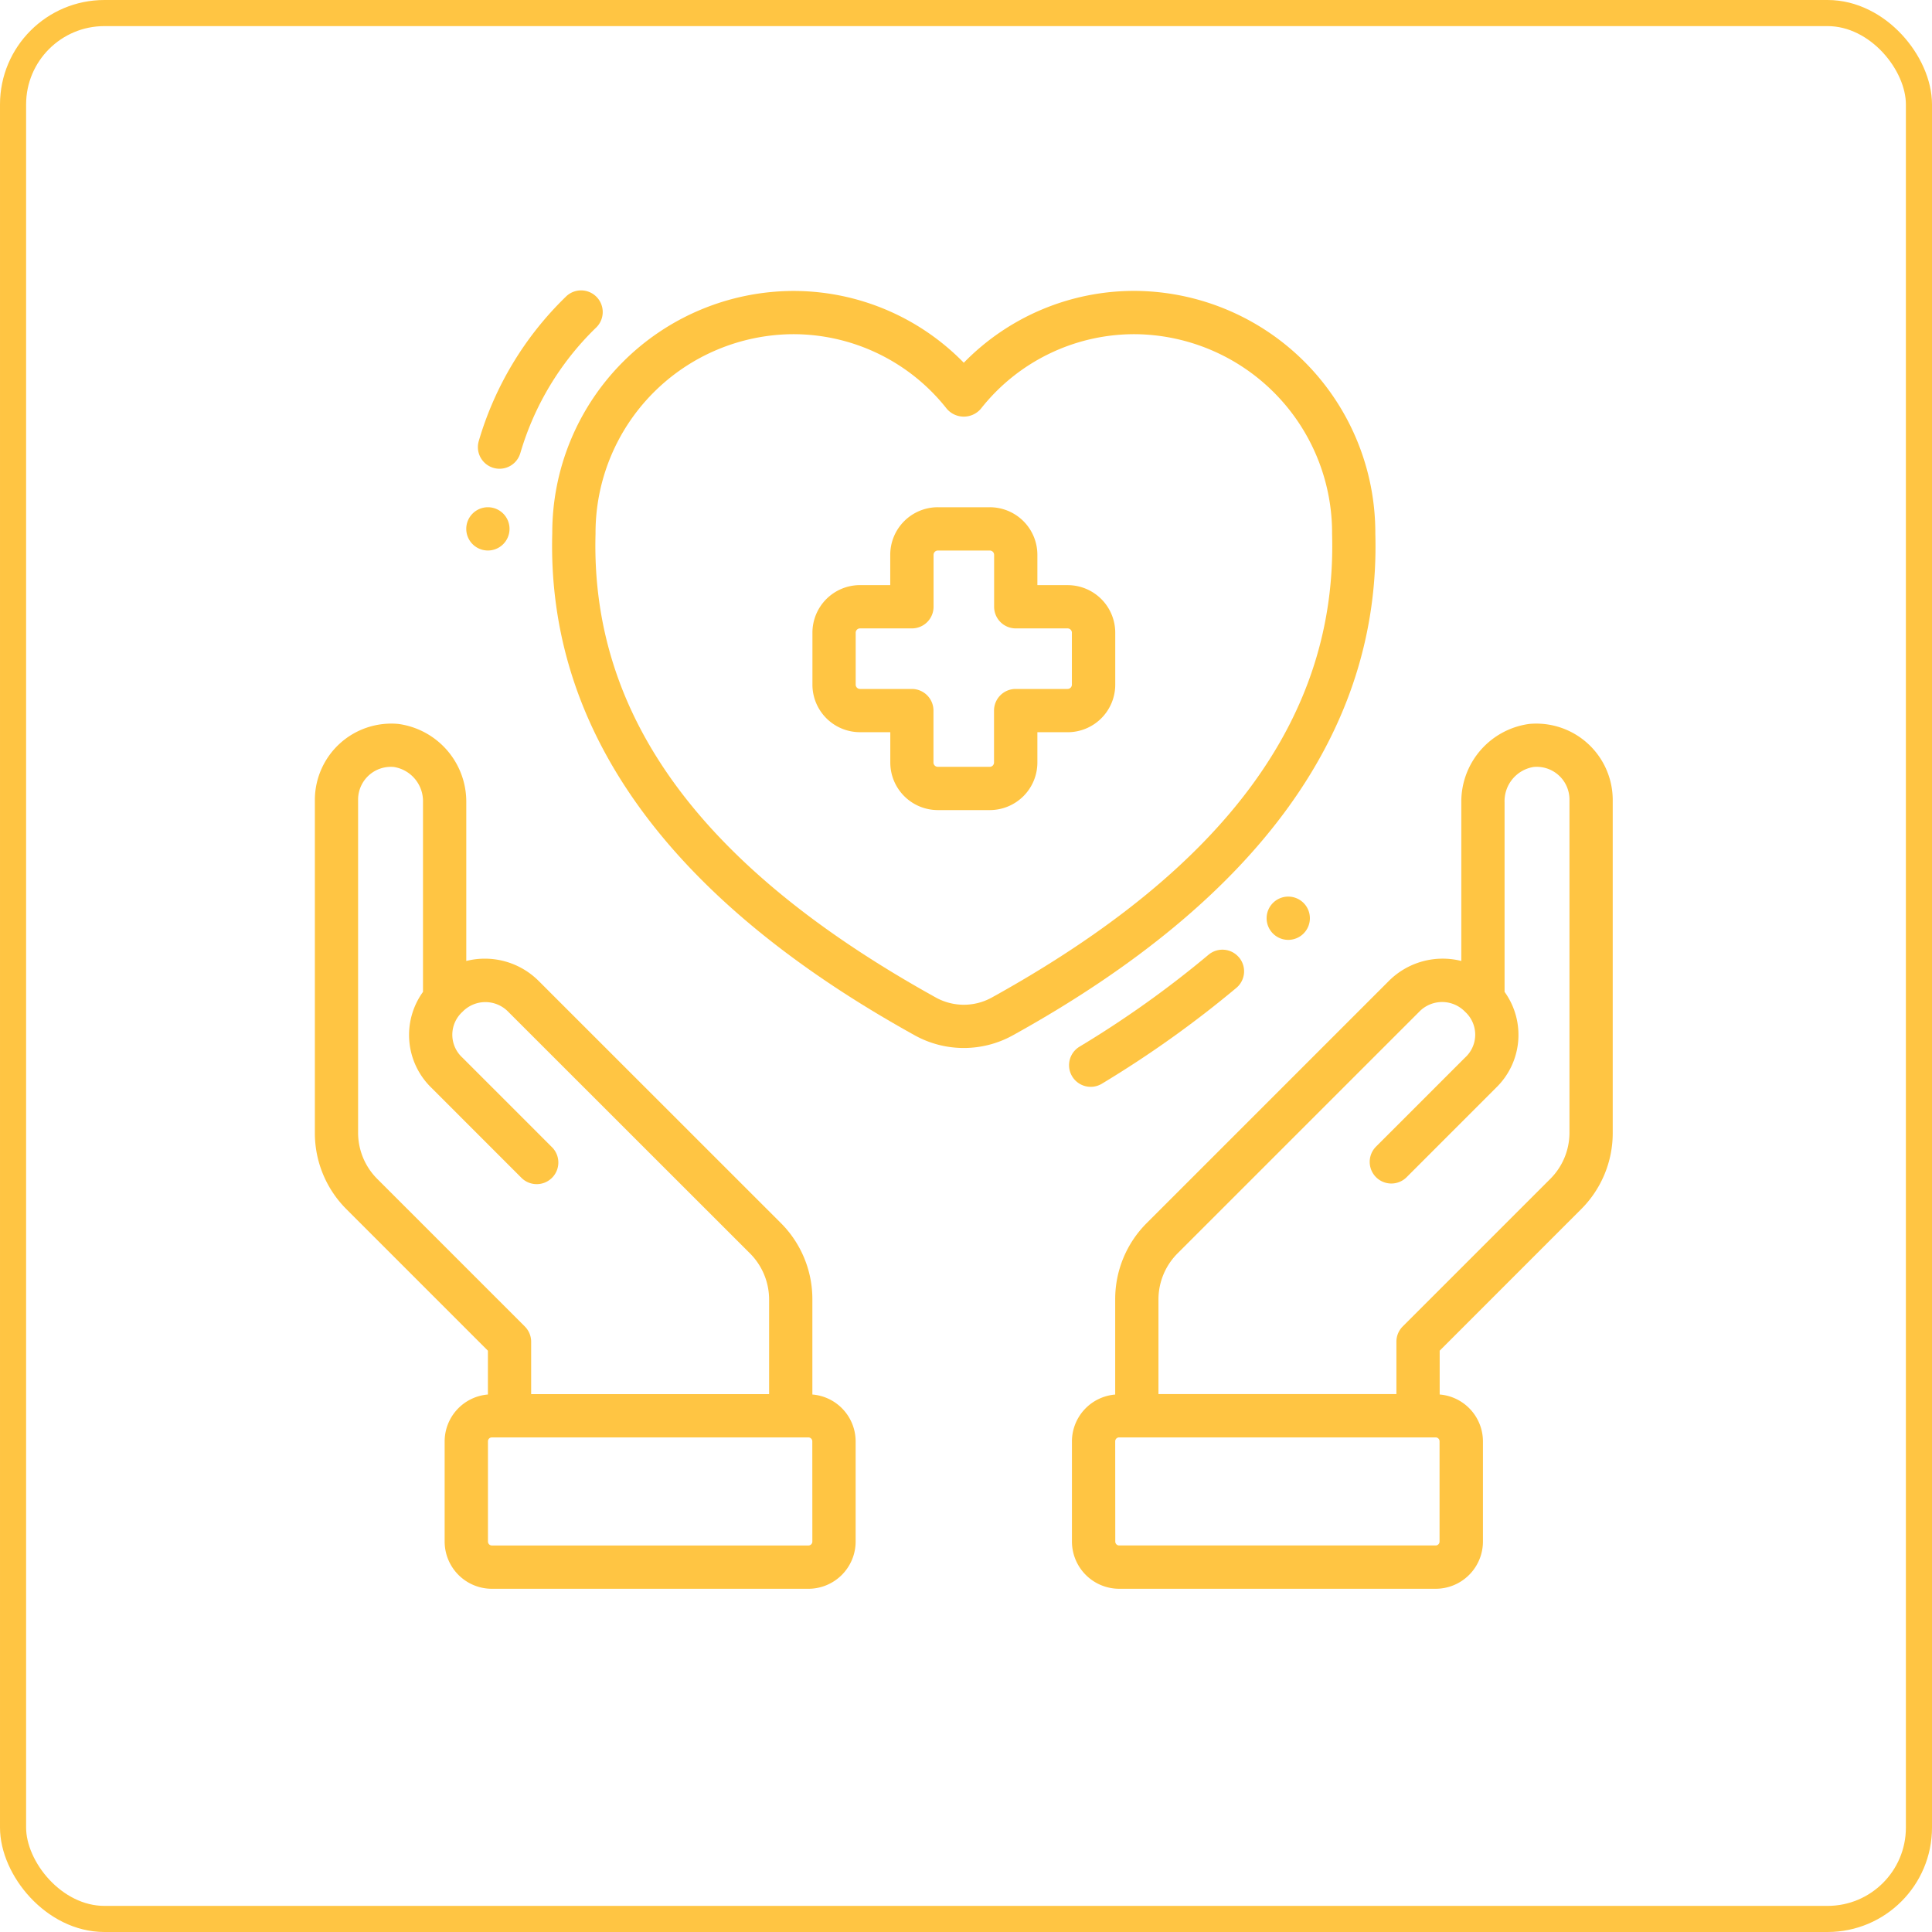 <svg xmlns="http://www.w3.org/2000/svg" width="148" height="148" viewBox="0 0 148 148">
  <g id="icon_3" transform="translate(-1161 -1200)">
    <g id="Rectangle_536" data-name="Rectangle 536" transform="translate(1161 1200)" fill="none" stroke="#ffc543" stroke-width="2">
      <rect width="148" height="148" rx="8" stroke="none"/>
      <rect x="1" y="1" width="146" height="146" rx="7" fill="none"/>
    </g>
    <g id="Group_1136" data-name="Group 1136" transform="translate(2847.79 22426.248)">
      <path id="Path_1008" data-name="Path 1008" d="M405.6,284.566a1.656,1.656,0,0,0-2.336-.2,78.315,78.315,0,0,1-9.884,7.042,1.657,1.657,0,0,0,1.722,2.832,82.162,82.162,0,0,0,10.3-7.341,1.657,1.657,0,0,0,.2-2.335Z" transform="translate(-1997.479 -21437.473)" fill="#ffc543"/>
      <path id="Path_1009" data-name="Path 1009" d="M156.684,29.76a22,22,0,0,1,5.773-9.589,1.657,1.657,0,1,0-2.309-2.375A25.293,25.293,0,0,0,153.5,28.833a1.657,1.657,0,1,0,3.182.926Z" transform="translate(-1803.615 -21221.293)" fill="#ffc543"/>
      <path id="Path_1010" data-name="Path 1010" d="M211.263,74.539a7.761,7.761,0,0,0,7.473,0C237.6,64.1,246.949,51.145,246.525,36.1A18.533,18.533,0,0,0,228.09,17.5,18.228,18.228,0,0,0,215,23.005a18.229,18.229,0,0,0-13.091-5.5,18.523,18.523,0,0,0-18.434,18.544c-.424,15.094,8.925,28.048,27.789,38.49Zm-9.354-53.722a14.967,14.967,0,0,1,11.792,5.72,1.717,1.717,0,0,0,2.6,0,14.966,14.966,0,0,1,11.792-5.72,15.226,15.226,0,0,1,15.12,15.322c.394,13.954-8.138,25.566-26.079,35.5a4.429,4.429,0,0,1-4.262,0C194.927,61.7,186.395,50.1,186.79,36.094a15.216,15.216,0,0,1,15.12-15.277Z" transform="translate(-1827.959 -21221.465)" fill="#ffc543"/>
      <path id="Path_1011" data-name="Path 1011" d="M292.4,122.234h2.32v2.32a3.644,3.644,0,0,0,3.645,3.645h3.977a3.645,3.645,0,0,0,3.645-3.645v-2.32h2.32a3.644,3.644,0,0,0,3.645-3.645v-3.977a3.645,3.645,0,0,0-3.645-3.645h-2.32v-2.32A3.644,3.644,0,0,0,302.338,105h-3.977a3.644,3.644,0,0,0-3.645,3.645v2.32H292.4a3.645,3.645,0,0,0-3.645,3.645v3.977a3.644,3.644,0,0,0,3.645,3.645Zm-.331-7.622a.332.332,0,0,1,.331-.331h3.977a1.657,1.657,0,0,0,1.657-1.657v-3.977a.332.332,0,0,1,.331-.331h3.977a.331.331,0,0,1,.331.331v3.977a1.657,1.657,0,0,0,1.657,1.657H308.3a.331.331,0,0,1,.331.331v3.977a.331.331,0,0,1-.331.331h-3.977a1.657,1.657,0,0,0-1.657,1.657v3.977a.331.331,0,0,1-.331.331h-3.977a.332.332,0,0,1-.331-.331v-3.977a1.657,1.657,0,0,0-1.657-1.657H292.4a.332.332,0,0,1-.331-.331Z" transform="translate(-1913.309 -21292.391)" fill="#ffc543"/>
      <path id="Path_1012" data-name="Path 1012" d="M475.814,264.157a1.657,1.657,0,1,1-1.657-1.657,1.657,1.657,0,0,1,1.657,1.657" transform="translate(-2062.261 -21420.064)" fill="#ffc543"/>
      <path id="Path_1013" data-name="Path 1013" d="M152.064,106.657A1.657,1.657,0,1,1,150.407,105a1.657,1.657,0,0,1,1.657,1.657" transform="translate(-1799.822 -21292.391)" fill="#ffc543"/>
      <path id="Path_1014" data-name="Path 1014" d="M125.612,243.922v-7.291a8.233,8.233,0,0,0-2.428-5.858l-18.539-18.532A5.833,5.833,0,0,0,99.1,210.71V198.559a6.011,6.011,0,0,0-5.208-6.007,5.855,5.855,0,0,0-6.391,5.77v25.556a8.233,8.233,0,0,0,2.428,5.857l10.828,10.831v3.356a3.609,3.609,0,0,0-3.314,3.586v7.679a3.621,3.621,0,0,0,3.619,3.617h24.246a3.621,3.621,0,0,0,3.619-3.617v-7.679a3.609,3.609,0,0,0-3.314-3.586ZM92.27,227.394a5,5,0,0,1-1.457-3.515V198.323a2.509,2.509,0,0,1,2.747-2.472,2.651,2.651,0,0,1,2.224,2.709V213.08a5.634,5.634,0,0,0,.653,7.352l6.867,6.869h0a1.657,1.657,0,1,0,2.343-2.343l-6.838-6.839a2.371,2.371,0,0,1,0-3.513,2.439,2.439,0,0,1,3.509,0l18.523,18.514a5,5,0,0,1,1.457,3.515v7.256H104.07v-4.01a1.656,1.656,0,0,0-.485-1.171Zm33.341,27.793a.3.3,0,0,1-.3.3H101.061a.3.3,0,0,1-.3-.3v-7.679a.3.3,0,0,1,.3-.3h24.246a.3.3,0,0,1,.3.3Z" transform="translate(-1750.171 -21363.344)" fill="#ffc543"/>
      <path id="Path_1015" data-name="Path 1015" d="M393.749,247.507v7.679a3.621,3.621,0,0,0,3.619,3.617h24.246a3.621,3.621,0,0,0,3.619-3.617v-7.679a3.609,3.609,0,0,0-3.314-3.586v-3.356l10.828-10.831a8.232,8.232,0,0,0,2.428-5.857V198.322a5.855,5.855,0,0,0-6.391-5.77,6.011,6.011,0,0,0-5.208,6.007V210.71a5.836,5.836,0,0,0-5.546,1.526L399.49,230.777a8.229,8.229,0,0,0-2.428,5.857v7.291a3.608,3.608,0,0,0-3.314,3.583Zm25.34-8.8a1.656,1.656,0,0,0-.485,1.171v4.01H400.376v-7.256a5,5,0,0,1,1.457-3.515L420.352,214.6a2.44,2.44,0,0,1,3.51,0,2.371,2.371,0,0,1,0,3.513l-6.838,6.838h0a1.657,1.657,0,0,0,2.343,2.343l6.867-6.869h0a5.635,5.635,0,0,0,.656-7.348V198.558a2.651,2.651,0,0,1,2.224-2.709,2.509,2.509,0,0,1,2.747,2.472v25.556a5,5,0,0,1-1.457,3.515Zm-22.026,8.8a.3.3,0,0,1,.3-.3h24.246a.3.3,0,0,1,.3.3v7.679a.3.3,0,0,1-.3.3H397.368a.3.3,0,0,1-.3-.3Z" transform="translate(-1998.423 -21363.344)" fill="#ffc543"/>
    </g>
  </g>
</svg>
